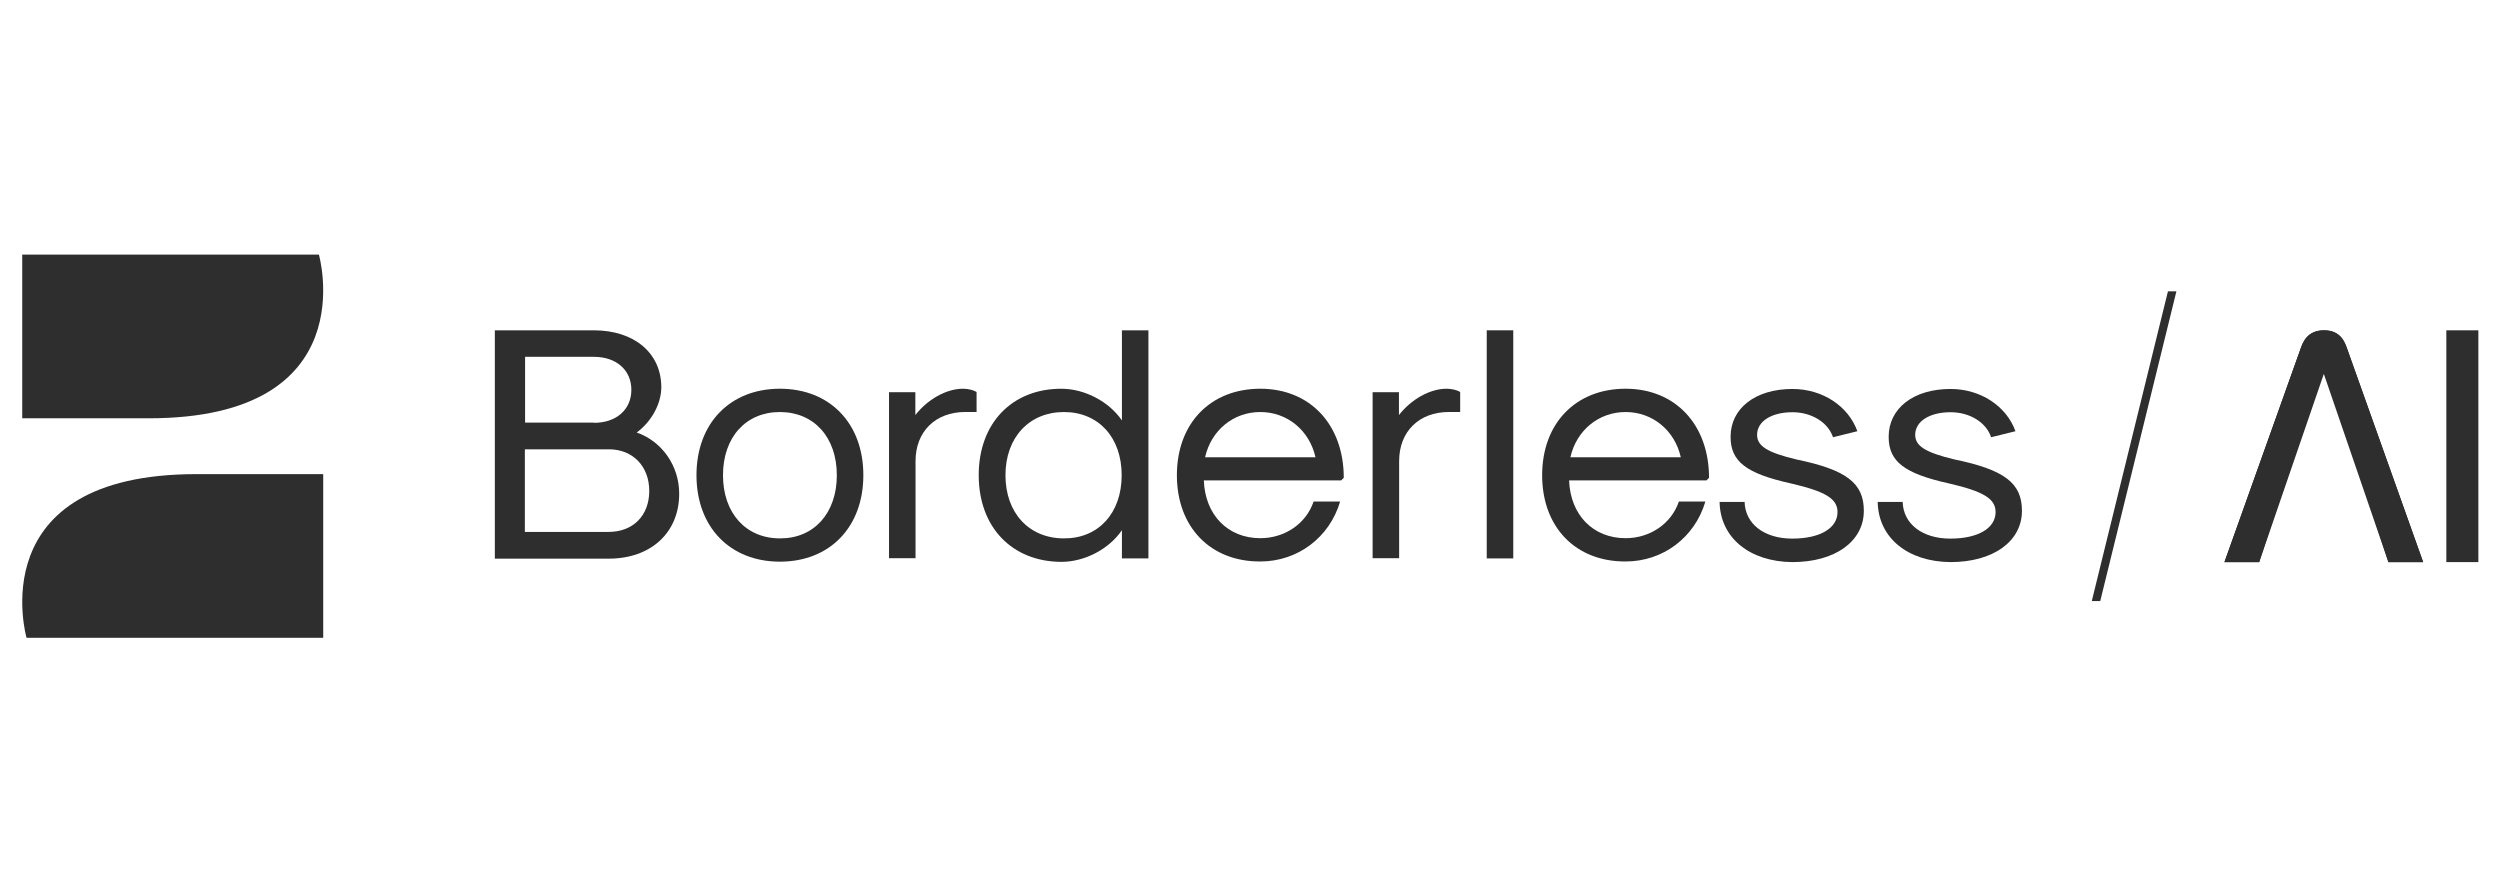 <svg xmlns="http://www.w3.org/2000/svg" fill="none" viewBox="0 0 171 61" height="61" width="171">
<path fill="#2E2E2E" d="M1.52 28.611V17.416H21.813C21.813 17.416 25.029 28.611 10.175 28.611H1.52Z"></path>
<path fill="#2E2E2E" d="M22.108 32.43V43.624H1.815C1.815 43.624 -1.402 32.43 13.45 32.43H22.108Z"></path>
<path fill="#2E2E2E" d="M33.863 22.593H40.617C43.389 22.593 45.233 24.157 45.233 26.486C45.233 27.623 44.555 28.847 43.551 29.583C45.307 30.202 46.457 31.883 46.457 33.771C46.457 36.427 44.526 38.212 41.634 38.212H33.847V22.593H33.863ZM40.619 28.922C42.168 28.922 43.185 28.008 43.185 26.664C43.185 25.32 42.168 24.407 40.619 24.407H35.916V28.905H40.619V28.922ZM41.636 36.382C43.304 36.382 44.409 35.261 44.409 33.58C44.409 31.899 43.288 30.733 41.652 30.733H35.9V36.382H41.636Z"></path>
<path fill="#2E2E2E" d="M47.639 32.504C47.639 28.95 49.939 26.589 53.346 26.589C56.754 26.589 59.053 28.95 59.053 32.504C59.053 36.057 56.754 38.418 53.346 38.418C49.939 38.418 47.639 36.057 47.639 32.504ZM57.239 32.504C57.239 29.909 55.675 28.183 53.346 28.183C51.017 28.183 49.453 29.909 49.453 32.504C49.453 35.099 51.017 36.825 53.346 36.825C55.675 36.841 57.239 35.099 57.239 32.504Z"></path>
<path fill="#2E2E2E" d="M60.796 26.826H62.61V28.39C63.436 27.328 64.718 26.589 65.868 26.589C66.208 26.589 66.577 26.677 66.798 26.81V28.18H66.03C63.98 28.18 62.623 29.521 62.623 31.542V38.179H60.809V26.823H60.796V26.826Z"></path>
<path fill="#2E2E2E" d="M66.944 32.504C66.944 28.951 69.215 26.59 72.593 26.59C74.186 26.59 75.852 27.461 76.739 28.757V22.593H78.552V38.196H76.739V36.265C75.854 37.564 74.186 38.432 72.593 38.432C69.215 38.416 66.944 36.058 66.944 32.504ZM76.723 32.504C76.723 29.909 75.129 28.183 72.771 28.183C70.412 28.183 68.774 29.909 68.774 32.504C68.774 35.099 70.396 36.825 72.771 36.825C75.129 36.841 76.723 35.099 76.723 32.504Z"></path>
<path fill="#2E2E2E" d="M80.499 32.504C80.499 28.95 82.799 26.589 86.206 26.589C89.614 26.589 91.914 29.051 91.914 32.682L91.736 32.86H82.342C82.43 35.221 83.978 36.812 86.206 36.812C87.888 36.812 89.348 35.808 89.85 34.304H91.664C90.942 36.766 88.759 38.405 86.206 38.405C82.799 38.421 80.499 36.06 80.499 32.507V32.504ZM89.98 31.279C89.566 29.436 88.05 28.183 86.204 28.183C84.358 28.183 82.841 29.436 82.427 31.279H89.978H89.98Z"></path>
<path fill="#2E2E2E" d="M93.874 26.826H95.688V28.39C96.514 27.328 97.796 26.589 98.946 26.589C99.286 26.589 99.656 26.677 99.876 26.81V28.18H99.108C97.058 28.18 95.701 29.521 95.701 31.542V38.179H93.887V26.823H93.871L93.874 26.826Z"></path>
<path fill="#2E2E2E" d="M101.693 22.593H103.507V38.196H101.693V22.593Z"></path>
<path fill="#2E2E2E" d="M105.483 32.504C105.483 28.95 107.783 26.589 111.191 26.589C114.598 26.589 116.898 29.051 116.898 32.682L116.72 32.86H107.326C107.414 35.221 108.962 36.812 111.191 36.812C112.872 36.812 114.332 35.808 114.834 34.304H116.648C115.926 36.766 113.743 38.405 111.191 38.405C107.77 38.421 105.483 36.06 105.483 32.507V32.504ZM114.967 31.279C114.553 29.436 113.034 28.183 111.191 28.183C109.347 28.183 107.828 29.436 107.414 31.279H114.964H114.967Z"></path>
<path fill="#2E2E2E" d="M117.62 34.334H119.33C119.375 35.837 120.671 36.841 122.589 36.841C124.506 36.841 125.686 36.118 125.686 35.027C125.686 34.113 124.86 33.611 122.485 33.064C119.434 32.387 118.371 31.561 118.371 29.88C118.371 27.917 120.082 26.605 122.605 26.605C124.655 26.605 126.424 27.771 127.043 29.495L125.378 29.907C125.038 28.889 123.917 28.196 122.605 28.196C121.173 28.196 120.185 28.815 120.185 29.744C120.185 30.512 120.895 30.953 122.87 31.426C126.307 32.135 127.486 33.048 127.486 34.937C127.486 37.032 125.524 38.448 122.589 38.448C119.67 38.418 117.662 36.78 117.62 34.334Z"></path>
<path fill="#2E2E2E" d="M128.432 34.334H130.142C130.188 35.837 131.484 36.841 133.401 36.841C135.319 36.841 136.498 36.118 136.498 35.027C136.498 34.113 135.672 33.611 133.298 33.064C130.246 32.387 129.184 31.561 129.184 29.88C129.184 27.917 130.894 26.605 133.417 26.605C135.467 26.605 137.236 27.771 137.858 29.495L136.192 29.907C135.853 28.889 134.732 28.196 133.42 28.196C131.988 28.196 131 28.815 131 29.744C131 30.512 131.709 30.953 133.685 31.426C137.122 32.135 138.301 33.048 138.301 34.937C138.301 37.032 136.339 38.448 133.404 38.448C130.482 38.418 128.477 36.78 128.435 34.334H128.432Z"></path>
<path fill="#2E2E2E" d="M148.866 19.929L143.656 41.114H143.077L148.287 19.929H148.866Z"></path>
<path fill="#2E2E2E" d="M165.749 38.448H163.367L159.163 25.575H158.738L154.528 38.448H152.151L157.354 23.87C157.513 23.424 157.805 22.593 158.969 22.593C160.1 22.593 160.387 23.411 160.541 23.846L165.744 38.448H165.749Z"></path>
<path fill="#2E2E2E" d="M165.749 38.448H163.367L158.95 25.575L154.528 38.448H152.151L157.354 23.87C157.513 23.424 157.805 22.593 158.969 22.593C160.1 22.593 160.387 23.411 160.541 23.846L165.744 38.448H165.749Z"></path>
<path fill="#2E2E2E" d="M169.52 22.593H167.329V38.448H169.52V22.593Z"></path>
</svg>
